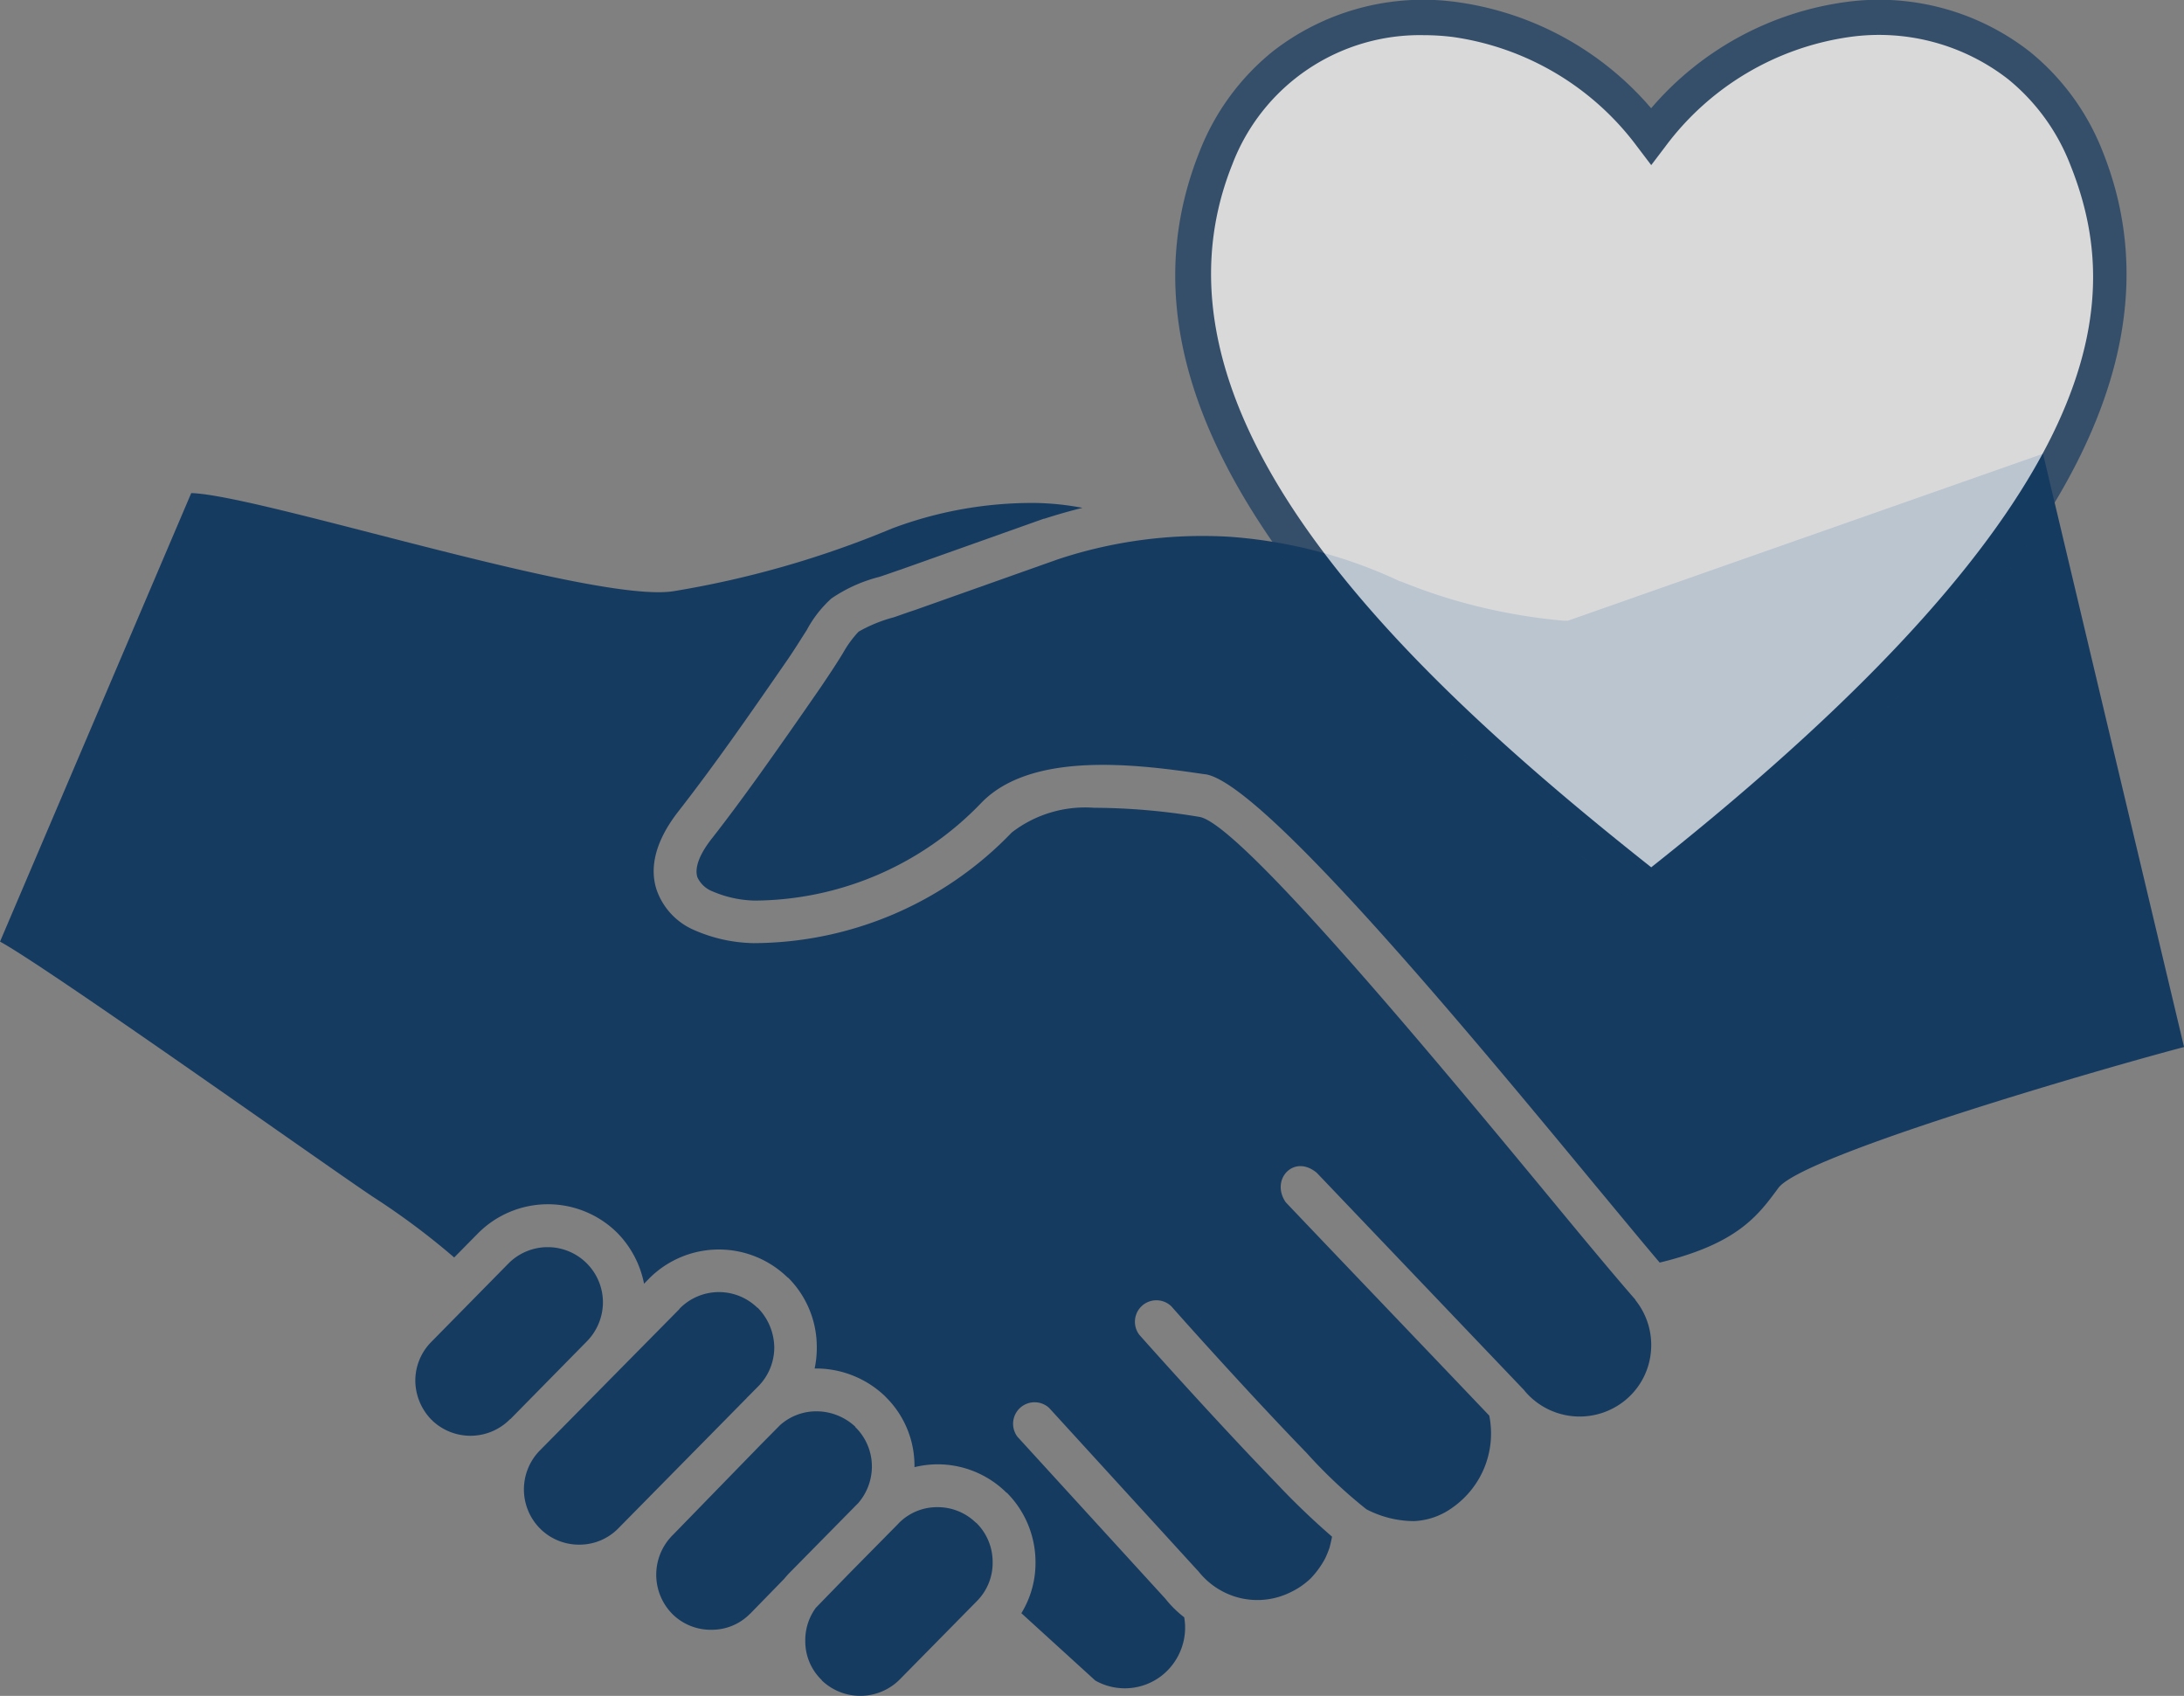 <svg id="Gruppe_466" data-name="Gruppe 466" xmlns="http://www.w3.org/2000/svg" xmlns:xlink="http://www.w3.org/1999/xlink" width="108.197" height="83.998" viewBox="0 0 108.197 83.998">
  <rect x="0" y="0" width="108.197" height="83.998" fill="#808080" stroke="none"/>
  <defs>
    <clipPath id="clip-path">
      <rect id="Rechteck_178" data-name="Rechteck 178" width="108.197" height="83.998" fill="none"/>
    </clipPath>
    <clipPath id="clip-path-3">
      <rect id="Rechteck_176" data-name="Rechteck 176" width="47.135" height="45.174" fill="none"/>
    </clipPath>
  </defs>
  <g id="Gruppe_465" data-name="Gruppe 465" clip-path="url(#clip-path)">
    <g id="Gruppe_464" data-name="Gruppe 464">
      <g id="Gruppe_463" data-name="Gruppe 463" clip-path="url(#clip-path)">
        <path id="Pfad_207" data-name="Pfad 207" d="M31.908,94.65l.255-.263.013-.013a4.875,4.875,0,0,1,6.844-.03l.029.013a4.843,4.843,0,0,1,1.414,3.405,4.949,4.949,0,0,1-.106,1.087h.063a4.955,4.955,0,0,1,3.435,1.384l.013.017a4.775,4.775,0,0,1,1.435,3.418v.068a4.947,4.947,0,0,1,1.112-.14,4.84,4.84,0,0,1,3.44,1.4l.029.013a4.873,4.873,0,0,1,1.414,3.405,4.759,4.759,0,0,1-.7,2.556l3.664,3.337a2.979,2.979,0,0,0,3.287-.242,3.03,3.03,0,0,0,1.011-1.444,2.974,2.974,0,0,0,.106-1.448,5.332,5.332,0,0,1-.934-.921l-7.324-8.017a1.065,1.065,0,0,1,1.567-1.431l7.324,8.017.059.059a3.747,3.747,0,0,0,2.093,1.342,3.7,3.7,0,0,0,2.471-.284,3.8,3.8,0,0,0,1.01-.692,4.492,4.492,0,0,0,.722-1,4.945,4.945,0,0,0,.213-.527c.046-.178.089-.361.123-.539A37.873,37.873,0,0,1,63.2,104.5c-2.5-2.578-5.6-6.013-6.751-7.311a1.064,1.064,0,0,1,1.584-1.414c1.142,1.295,4.233,4.718,6.688,7.248a24.446,24.446,0,0,0,2.972,2.8,5.145,5.145,0,0,0,2.348.586,3.5,3.5,0,0,0,1.945-.692,4.477,4.477,0,0,0,1.792-4.534c-3.359-3.528-6.722-7.035-10.08-10.564-.782-1.129.407-2.412,1.537-1.46L75.514,99.932l.034.047a3.56,3.56,0,0,0,4.972.438,3.511,3.511,0,0,0,1.265-2.382,3.549,3.549,0,0,0-.769-2.577l.008-.009c-.857-.981-2.131-2.5-3.668-4.361C71.417,83.9,61.413,71.815,59.409,71.527a32.106,32.106,0,0,0-5.214-.45A5.946,5.946,0,0,0,50.123,72.3,17.807,17.807,0,0,1,37.33,77.781a7.622,7.622,0,0,1-2.939-.646,3.377,3.377,0,0,1-1.851-1.962c-.378-1.1-.093-2.424,1.053-3.9,1.8-2.306,3.494-4.743,5.32-7.384.42-.6.769-1.176,1.053-1.613a5.756,5.756,0,0,1,1.223-1.567,7.44,7.44,0,0,1,2.378-1.07c.366-.119.786-.272,1.057-.361l7.083-2.518h.029q.949-.306,1.89-.539a13.662,13.662,0,0,0-2.309-.242,19.743,19.743,0,0,0-7.129,1.265,48.392,48.392,0,0,1-10.789,3.1c-3.864.658-20.479-4.752-23.926-4.854L0,77.706c2.416,1.316,16.4,11.271,18.525,12.673A36.327,36.327,0,0,1,22.5,93.351l1.177-1.193a4.88,4.88,0,0,1,6.87-.059,4.947,4.947,0,0,1,1.359,2.552" transform="translate(0.001 -31.067)" fill="#163b61" fill-rule="evenodd"/>
        <path id="Pfad_208" data-name="Pfad 208" d="M103.594,66.927c2.819.408,13.141,12.886,19.289,20.317,1.329,1.6,2.442,2.951,3.227,3.872,3.855-.934,4.866-2.323,5.877-3.694,1.176-1.613,16.03-5.913,20.1-6.983L148.2,64.1l-3.1-13.047-23.54,8.271h-.212a28.673,28.673,0,0,1-4.067-.663,27.336,27.336,0,0,1-3.991-1.282l-.064-.013a23.759,23.759,0,0,0-8.42-2.2,22.729,22.729,0,0,0-8.5,1.113l-7.1,2.518c-.544.178-.811.284-1.053.361a7.219,7.219,0,0,0-1.732.709,5.346,5.346,0,0,0-.769,1.053c-.242.4-.56.892-1.1,1.69-1.133,1.643-2.127,3.057-3,4.28-.917,1.278-1.715,2.348-2.378,3.193-.679.857-.875,1.507-.739,1.944a1.373,1.373,0,0,0,.769.71,5.557,5.557,0,0,0,2.093.449,15.675,15.675,0,0,0,11.2-4.836c2.544-2.641,7.953-1.881,11.1-1.418" transform="translate(-43.887 -28.579)" fill="#163b61" fill-rule="evenodd"/>
        <path id="Pfad_209" data-name="Pfad 209" d="M55.26,144.989a2.775,2.775,0,0,0,.781-1.94,2.738,2.738,0,0,0-4.683-1.9l-3.843,3.906a2.724,2.724,0,0,0-.769,1.911,2.8,2.8,0,0,0,.811,1.932l.03.013v.017a2.752,2.752,0,0,0,3.843-.059l.017-.017h.013Z" transform="translate(-26.171 -78.566)" fill="#163b61" fill-rule="evenodd"/>
        <path id="Pfad_210" data-name="Pfad 210" d="M66.667,146.245l-6.917,7.006a2.752,2.752,0,0,0,.029,3.872l.03.017v.013a2.731,2.731,0,0,0,1.915.756,2.69,2.69,0,0,0,1.928-.815l.017-.017,6.343-6.437v-.013h.009l.565-.569a2.738,2.738,0,0,0,.785-1.945,2.852,2.852,0,0,0-.815-1.932l-.029-.013a2.727,2.727,0,0,0-3.843.047Z" transform="translate(-33.013 -81.401)" fill="#163b61" fill-rule="evenodd"/>
        <path id="Pfad_211" data-name="Pfad 211" d="M79.038,160.469l-4.395,4.514a2.767,2.767,0,0,0,.017,3.872l.012.013a2.7,2.7,0,0,0,1.928.769,2.646,2.646,0,0,0,1.915-.8h.017v-.013l1.669-1.711a4.44,4.44,0,0,1,.306-.34l.029-.029,3.342-3.393a2.774,2.774,0,0,0,.667-1.821,2.731,2.731,0,0,0-.816-1.928h-.012l.012-.017a2.824,2.824,0,0,0-1.945-.769,2.694,2.694,0,0,0-1.792.688Z" transform="translate(-41.351 -88.913)" fill="#163b61" fill-rule="evenodd"/>
        <path id="Pfad_212" data-name="Pfad 212" d="M95.249,170.418l-2.442,2.475-1.648,1.694a2.714,2.714,0,0,0-.522,1.648,2.664,2.664,0,0,0,.811,1.927l.017.03a2.759,2.759,0,0,0,3.843-.047l3.826-3.885.029-.03a2.676,2.676,0,0,0,.756-1.915,2.712,2.712,0,0,0-.8-1.927l-.03-.017a2.71,2.71,0,0,0-1.915-.769,2.66,2.66,0,0,0-1.927.815" transform="translate(-50.743 -94.951)" fill="#163b61" fill-rule="evenodd"/>
        <g id="Gruppe_462" data-name="Gruppe 462" transform="translate(58.222)" opacity="0.7">
          <g id="Gruppe_461" data-name="Gruppe 461">
            <g id="Gruppe_460" data-name="Gruppe 460" clip-path="url(#clip-path-3)">
              <path id="Pfad_213" data-name="Pfad 213" d="M178.539,8.915a11.058,11.058,0,0,0-3.334-4.566c-5.352-4.257-13.6-2.6-18.222,3.5-4.627-6.095-12.87-7.755-18.222-3.5a11.059,11.059,0,0,0-3.335,4.566c-4.983,12.41,7.148,24.934,21.557,36.26,14.409-11.326,26.54-23.85,21.557-36.26" transform="translate(-133.402 -1.107)" fill="#fff"/>
              <path id="Pfad_214" data-name="Pfad 214" d="M155.857,45.175l-.538-.423c-8.742-6.872-14.534-12.564-18.229-17.913-4.838-7.006-6.014-13.337-3.6-19.356a11.961,11.961,0,0,1,3.6-4.923A12.133,12.133,0,0,1,146.253.106a15.42,15.42,0,0,1,9.6,5.255,15.42,15.42,0,0,1,9.6-5.255,12.137,12.137,0,0,1,9.161,2.455,11.957,11.957,0,0,1,3.6,4.923c5.442,13.549-8.806,27.034-21.826,37.268ZM144.592,1.742a9.937,9.937,0,0,0-9.484,6.39c-4.939,12.3,8.355,25.023,20.749,34.826,23.34-18.494,23.361-28.323,20.749-34.826a10.22,10.22,0,0,0-3.068-4.209,10.416,10.416,0,0,0-7.86-2.09,13.784,13.784,0,0,0-9.128,5.433l-.693.913-.693-.913a13.784,13.784,0,0,0-9.127-5.433,11.566,11.566,0,0,0-1.445-.091" transform="translate(-132.276 0)" fill="#163b61"/>
            </g>
          </g>
        </g>
      </g>
    </g>
  </g>
</svg>
